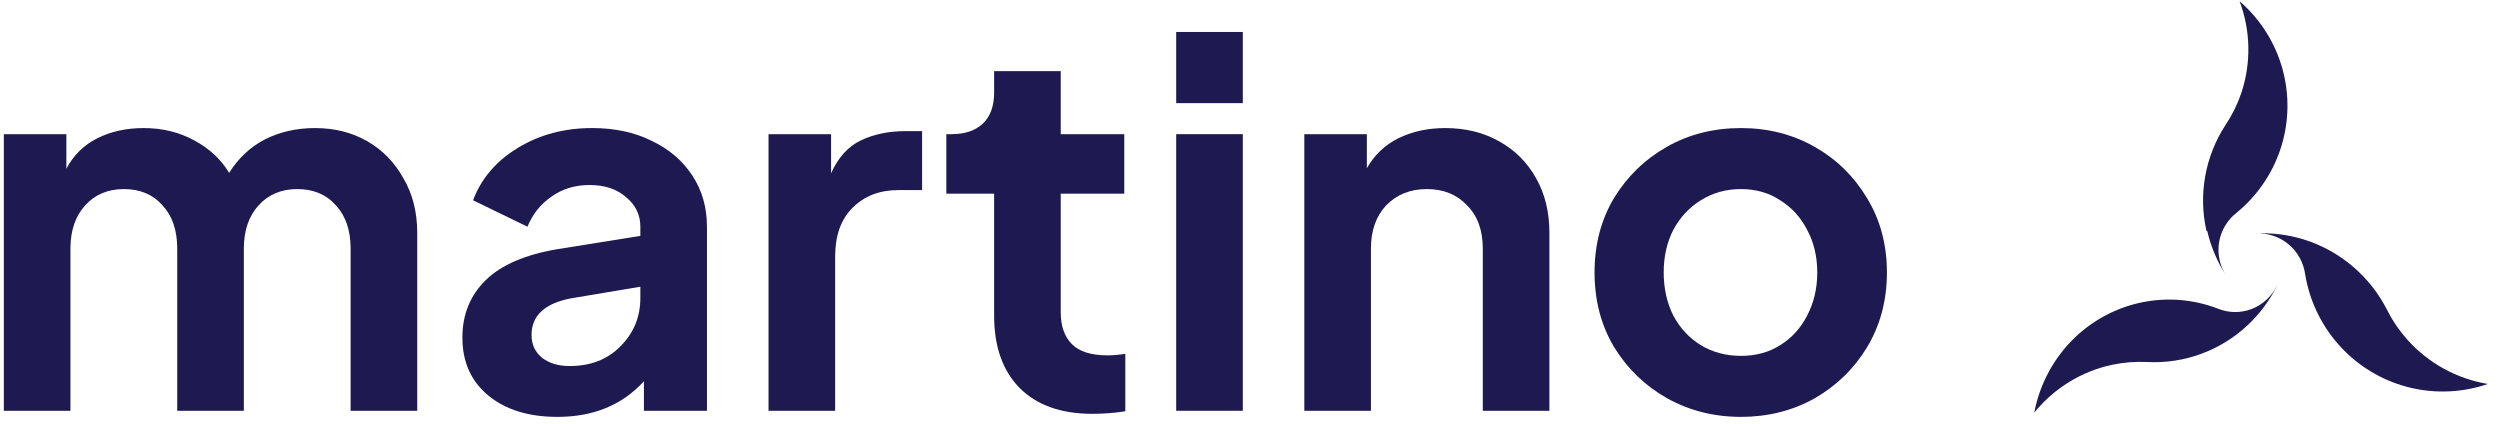 <svg xmlns="http://www.w3.org/2000/svg" width="177" height="30" viewBox="0 0 177 30" fill="none"><path d="M170.435 24.043C169.87 23.413 169.392 22.711 169.011 21.954C168.411 20.768 167.58 19.715 166.569 18.857C165.558 18 164.387 17.354 163.124 16.959C162.02 16.616 160.865 16.47 159.711 16.528C160.551 16.48 161.378 16.753 162.026 17.293C162.675 17.833 163.097 18.6 163.208 19.44C163.511 21.255 164.31 22.95 165.515 24.334C166.719 25.718 168.282 26.738 170.029 27.279C172.026 27.898 174.166 27.864 176.144 27.184C173.941 26.822 171.927 25.714 170.435 24.043Z" fill="#1E1A51"></path><path d="M156.272 16.349C156.529 17.47 156.981 18.537 157.608 19.504C157.151 18.802 156.974 17.955 157.115 17.131C157.255 16.307 157.701 15.564 158.365 15.05C159.776 13.892 160.836 12.367 161.425 10.647C162.015 8.926 162.112 7.076 161.705 5.304C161.241 3.277 160.14 1.449 158.56 0.083C159.346 2.169 159.392 4.46 158.688 6.575C158.419 7.374 158.045 8.133 157.575 8.835C156.854 9.937 156.363 11.171 156.13 12.464C155.898 13.758 155.929 15.084 156.222 16.366L156.272 16.349Z" fill="#1E1A51"></path><path d="M161.194 20.251C160.821 21.005 160.181 21.588 159.402 21.882C158.624 22.177 157.765 22.162 156.997 21.84C155.304 21.195 153.469 21.042 151.696 21.396C149.923 21.751 148.281 22.599 146.956 23.846C145.444 25.275 144.418 27.155 144.025 29.214C145.432 27.48 147.379 26.284 149.545 25.825C150.359 25.656 151.19 25.59 152.02 25.63C153.321 25.699 154.623 25.502 155.848 25.051C157.073 24.6 158.197 23.904 159.153 23.005C159.99 22.215 160.684 21.283 161.205 20.251H161.194Z" fill="#1E1A51"></path><path d="M0.271 29.083H4.987V17.599C4.987 16.327 5.335 15.307 6.031 14.539C6.727 13.771 7.639 13.387 8.767 13.387C9.919 13.387 10.832 13.771 11.504 14.539C12.2 15.283 12.547 16.303 12.547 17.599V29.083H17.264V17.599C17.264 16.327 17.611 15.307 18.308 14.539C19.003 13.771 19.916 13.387 21.044 13.387C22.195 13.387 23.108 13.771 23.779 14.539C24.476 15.283 24.823 16.303 24.823 17.599V29.083H29.54V16.483C29.54 15.019 29.215 13.735 28.567 12.631C27.944 11.503 27.091 10.627 26.012 10.003C24.931 9.379 23.695 9.067 22.303 9.067C21.008 9.067 19.831 9.331 18.776 9.859C17.744 10.387 16.892 11.179 16.22 12.235C15.643 11.275 14.816 10.507 13.736 9.931C12.68 9.355 11.492 9.067 10.171 9.067C8.947 9.067 7.855 9.307 6.895 9.787C5.935 10.267 5.203 10.987 4.699 11.947V9.499H0.271V29.083Z" fill="#1E1A51"></path><path d="M39.469 29.515C42.013 29.515 44.053 28.675 45.589 26.995V29.083H50.053V16.051C50.053 14.683 49.705 13.471 49.009 12.415C48.313 11.359 47.353 10.543 46.129 9.967C44.929 9.367 43.525 9.067 41.917 9.067C39.949 9.067 38.197 9.535 36.661 10.471C35.125 11.407 34.069 12.643 33.493 14.179L37.345 16.051C37.705 15.163 38.269 14.455 39.037 13.927C39.805 13.375 40.705 13.099 41.737 13.099C42.817 13.099 43.681 13.387 44.329 13.963C45.001 14.515 45.337 15.211 45.337 16.051V16.699L39.505 17.635C37.201 18.019 35.497 18.751 34.393 19.831C33.289 20.911 32.737 22.267 32.737 23.899C32.737 25.627 33.349 26.995 34.573 28.003C35.797 29.011 37.429 29.515 39.469 29.515ZM37.633 23.719C37.633 22.351 38.557 21.487 40.405 21.127L45.337 20.299V21.091C45.337 22.435 44.869 23.575 43.933 24.511C43.021 25.447 41.821 25.915 40.333 25.915C39.541 25.915 38.893 25.723 38.389 25.339C37.885 24.931 37.633 24.391 37.633 23.719Z" fill="#1E1A51"></path><path d="M54.412 29.083H59.128V18.175C59.128 16.687 59.536 15.535 60.352 14.719C61.192 13.879 62.272 13.459 63.592 13.459H65.284V9.283H64.132C62.932 9.283 61.876 9.499 60.964 9.931C60.052 10.363 59.344 11.143 58.84 12.271V9.499H54.412V29.083Z" fill="#1E1A51"></path><path d="M77.332 29.299C78.124 29.299 78.904 29.239 79.672 29.119V25.051C79.216 25.123 78.796 25.159 78.412 25.159C77.26 25.159 76.42 24.895 75.892 24.367C75.364 23.839 75.1 23.083 75.1 22.099V13.711H79.6V9.499H75.1V5.035H70.384V6.547C70.384 7.507 70.12 8.239 69.592 8.743C69.064 9.247 68.32 9.499 67.36 9.499H67V13.711H70.384V22.351C70.384 24.535 70.984 26.239 72.184 27.463C73.408 28.687 75.124 29.299 77.332 29.299Z" fill="#1E1A51"></path><path d="M83.275 7.303H87.991V2.263H83.275V7.303ZM83.275 29.083H87.991V9.499H83.275V29.083Z" fill="#1E1A51"></path><path d="M92.346 29.083H97.062V17.599C97.062 16.327 97.422 15.307 98.142 14.539C98.886 13.771 99.846 13.387 101.022 13.387C102.198 13.387 103.146 13.771 103.866 14.539C104.61 15.283 104.982 16.303 104.982 17.599V29.083H109.698V16.483C109.698 15.019 109.386 13.735 108.762 12.631C108.138 11.503 107.262 10.627 106.134 10.003C105.03 9.379 103.758 9.067 102.318 9.067C101.094 9.067 99.99 9.307 99.006 9.787C98.046 10.267 97.302 10.975 96.774 11.911V9.499H92.346V29.083Z" fill="#1E1A51"></path><path d="M123.262 29.515C125.158 29.515 126.886 29.083 128.446 28.219C130.006 27.331 131.254 26.119 132.19 24.583C133.126 23.023 133.594 21.259 133.594 19.291C133.594 17.323 133.126 15.571 132.19 14.035C131.278 12.499 130.042 11.287 128.482 10.399C126.922 9.511 125.182 9.067 123.262 9.067C121.318 9.067 119.566 9.511 118.006 10.399C116.446 11.287 115.198 12.499 114.262 14.035C113.35 15.571 112.894 17.323 112.894 19.291C112.894 21.259 113.35 23.011 114.262 24.547C115.198 26.083 116.446 27.295 118.006 28.183C119.59 29.071 121.342 29.515 123.262 29.515ZM123.262 25.195C122.206 25.195 121.258 24.943 120.418 24.439C119.602 23.935 118.954 23.239 118.474 22.351C118.018 21.439 117.79 20.419 117.79 19.291C117.79 18.163 118.018 17.155 118.474 16.267C118.954 15.379 119.602 14.683 120.418 14.179C121.258 13.651 122.206 13.387 123.262 13.387C124.318 13.387 125.242 13.651 126.034 14.179C126.85 14.683 127.486 15.379 127.942 16.267C128.422 17.155 128.662 18.163 128.662 19.291C128.662 20.419 128.422 21.439 127.942 22.351C127.486 23.239 126.85 23.935 126.034 24.439C125.242 24.943 124.318 25.195 123.262 25.195Z" fill="#1E1A51"></path></svg>
